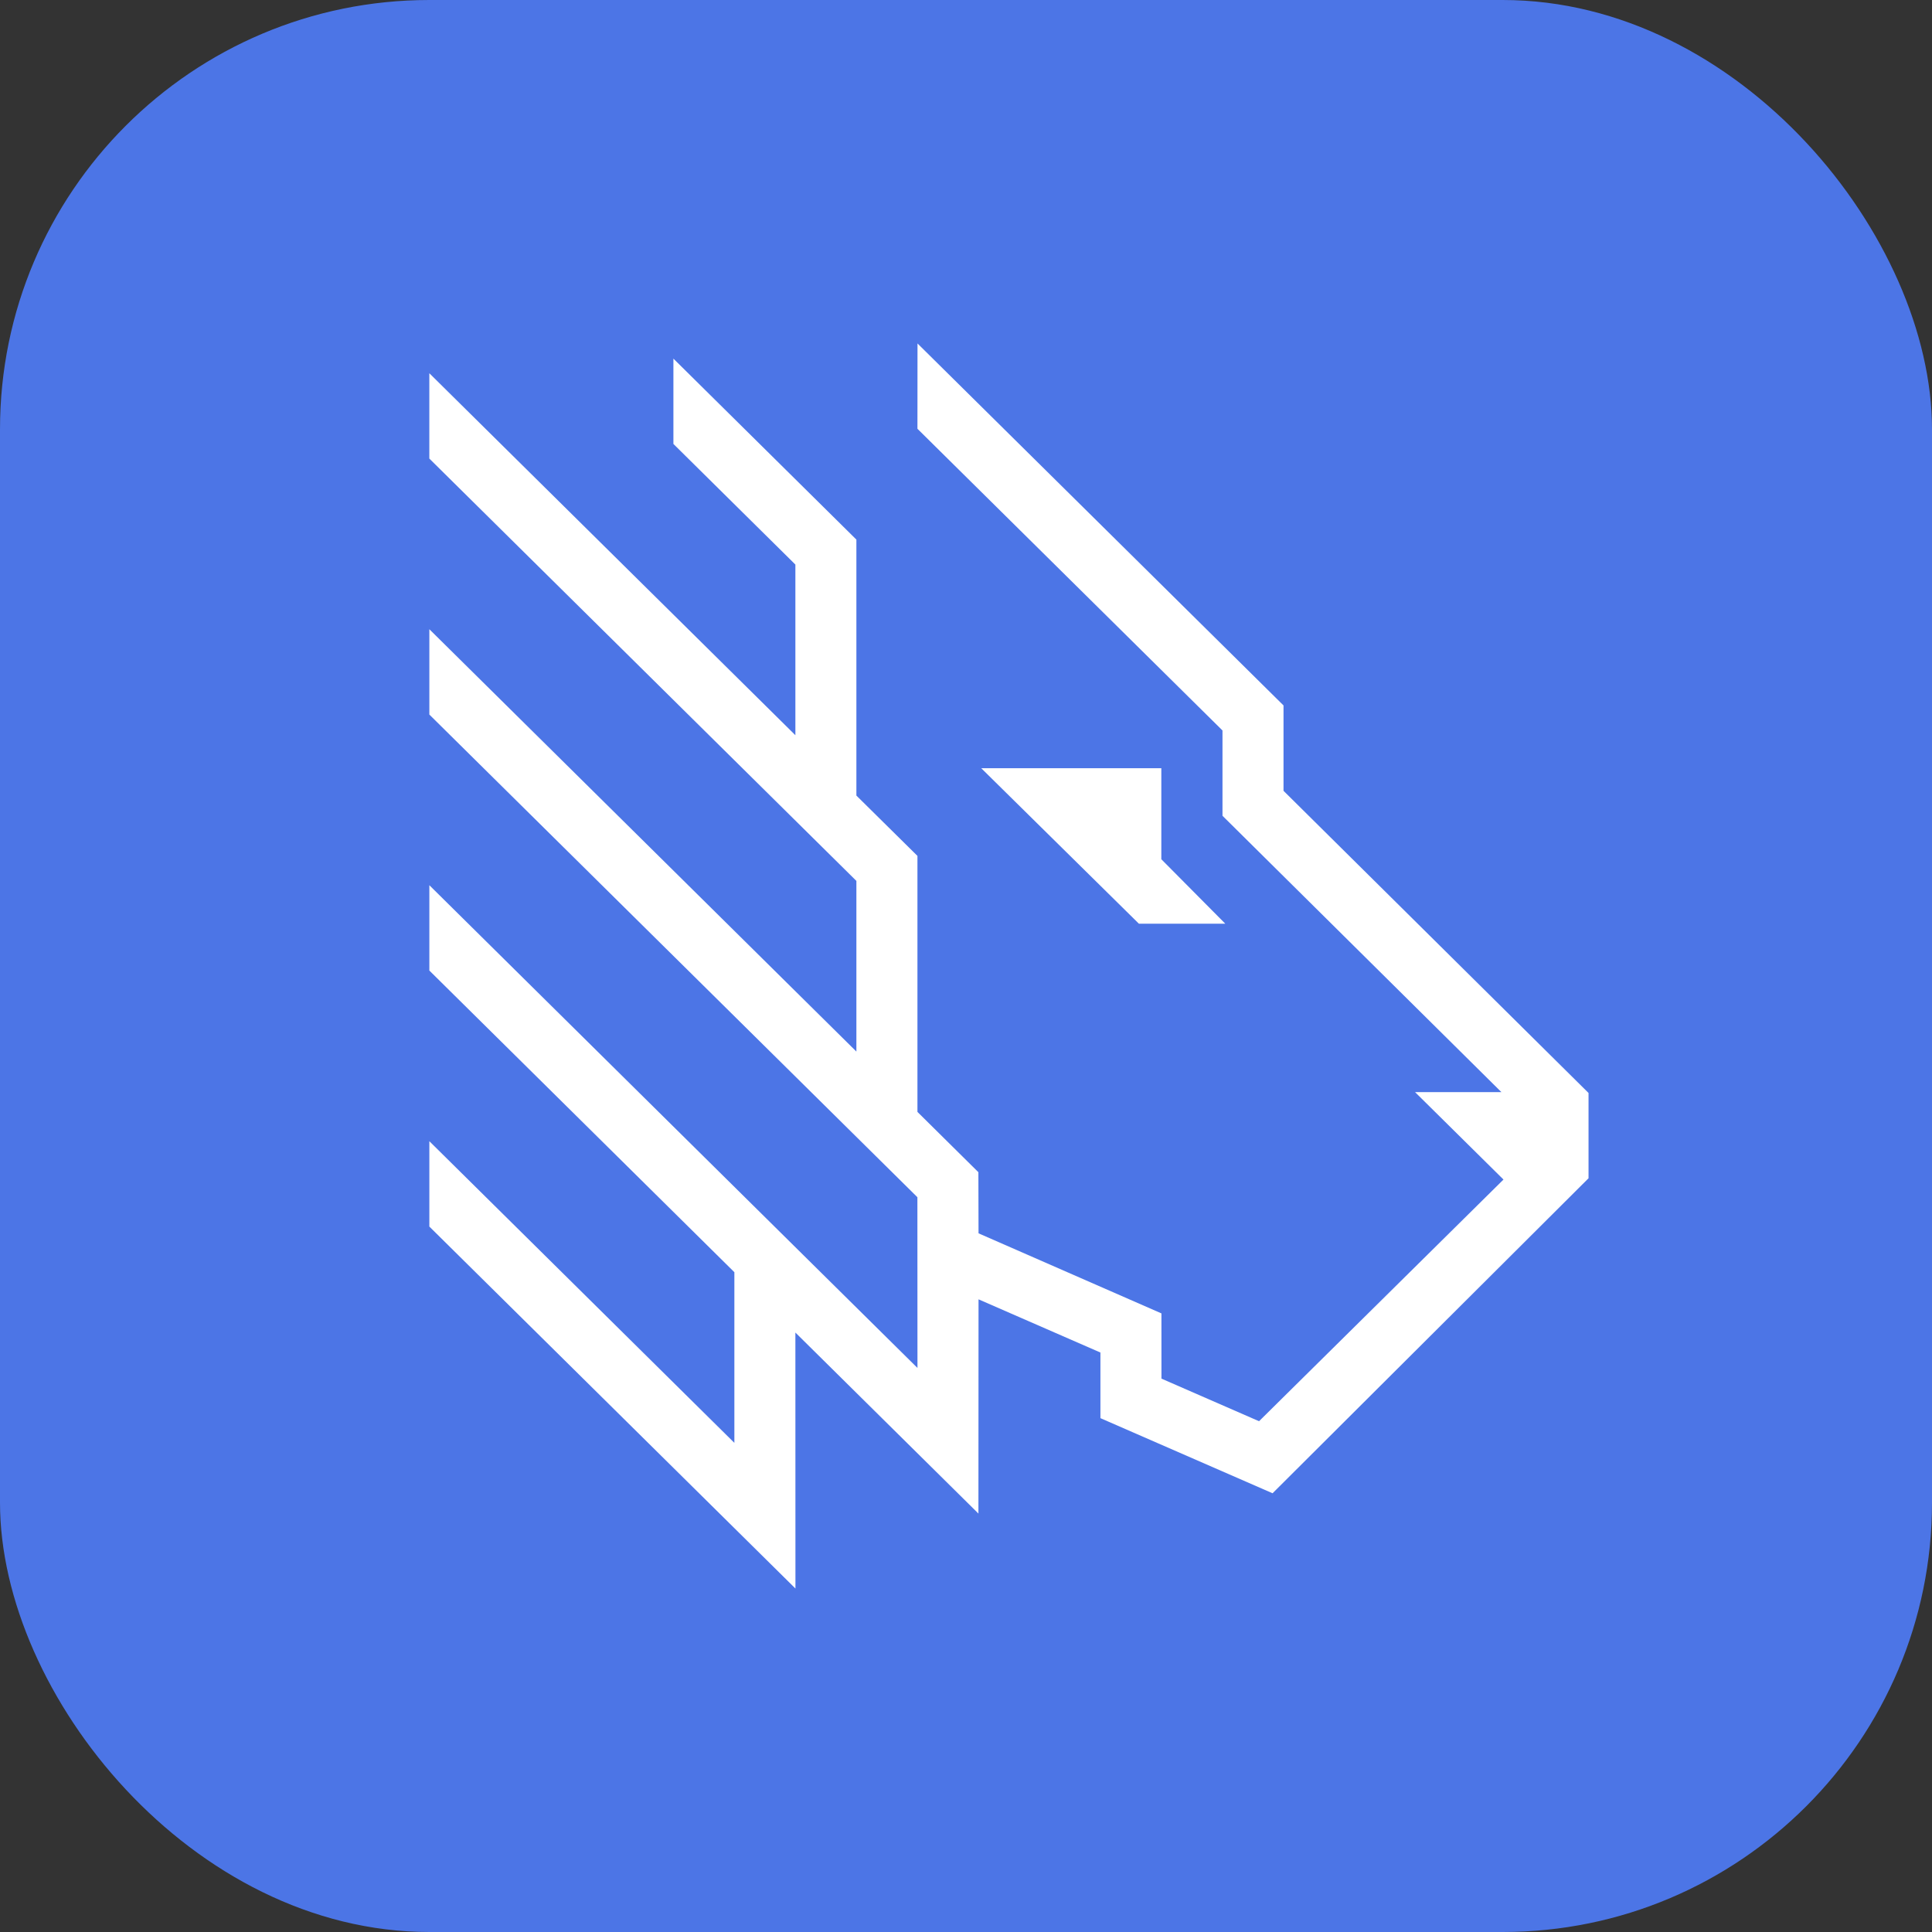 <svg width="90" height="90" viewBox="0 0 90 90" fill="none" xmlns="http://www.w3.org/2000/svg">
<rect x="0" y="0" width="90" height="90" fill="#333333" stroke="none"/>
<g clip-path="url(#clip0_5571_88488)">
<rect width="90" height="90" fill="#4C75E6"/>
<path d="M74 50.915L59.791 36.839V32.862L42.741 16L42.738 19.974L56.948 34.028V38.002L69.941 50.875H65.919L70.038 54.948L58.651 66.206L54.105 64.222L54.104 61.183L45.584 57.453L45.577 54.606L42.738 51.797V39.871L39.894 37.061V25.137L31.37 16.706V20.68L37.052 26.3V34.249L20 17.387V21.362L39.894 41.036V48.986L20.001 29.312V33.287L42.736 55.771L42.739 63.724L20.001 41.237V45.212L34.21 59.264V67.214L20.001 53.162V57.138L37.055 74L37.052 62.075L45.579 70.508L45.584 60.528L51.262 63.006V66.063L59.281 69.562L74 54.888V50.915Z" fill="white"/>
<path d="M45.71 35.786L53.054 43.029H57.078L54.099 40.027V35.786H45.71Z" fill="white"/>
</g>
<defs>
<clipPath id="clip0_5571_88488">
<rect width="90" height="90" rx="20" fill="white"/>
</clipPath>
</defs>
</svg>
